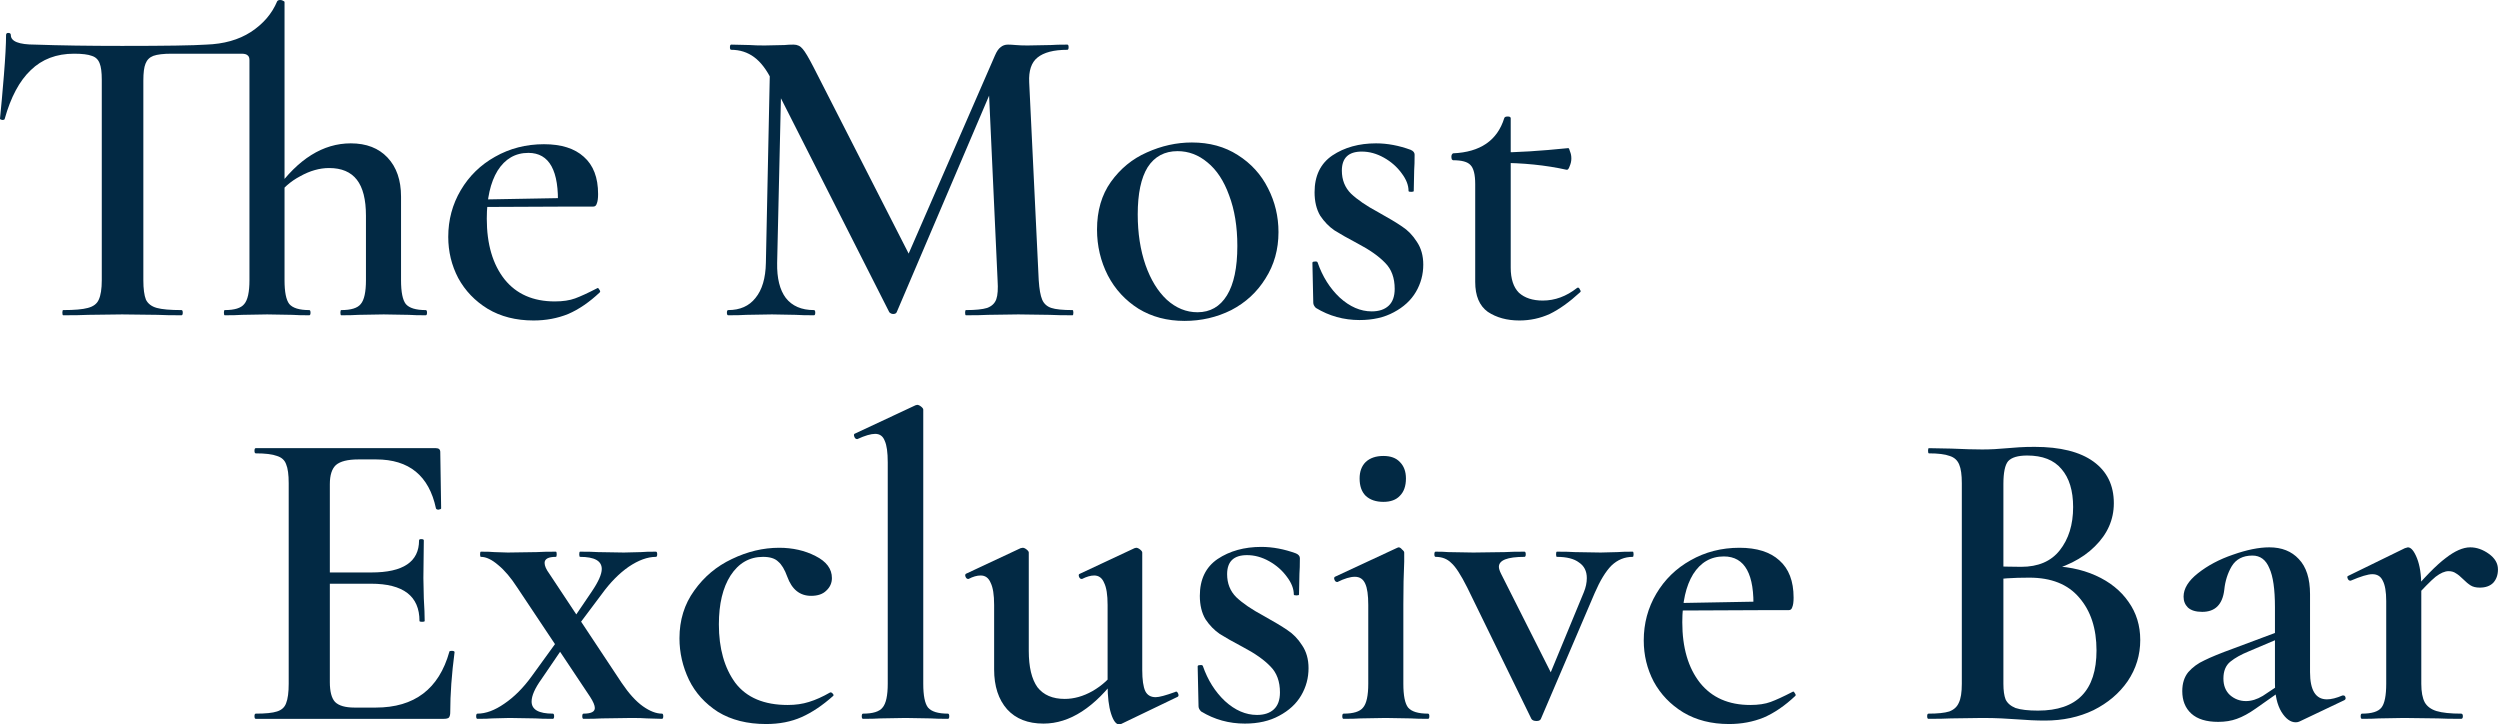 <svg width="842" height="244" viewBox="0 0 842 244" fill="none" xmlns="http://www.w3.org/2000/svg">
<path d="M511.727 107.938C507.546 107.938 503.997 106.965 501.08 105.02C498.26 102.978 496.85 99.624 496.85 94.956V61.991C496.85 58.782 496.315 56.643 495.245 55.573C494.273 54.504 492.328 53.969 489.411 53.969C489.313 53.969 489.168 53.872 488.973 53.677C488.876 53.385 488.827 53.094 488.827 52.802C488.827 52.51 488.876 52.267 488.973 52.073C489.168 51.781 489.313 51.635 489.411 51.635C498.551 51.246 504.288 47.308 506.622 39.82C506.719 39.431 507.108 39.237 507.789 39.237C508.47 39.237 508.81 39.431 508.81 39.82V90.142C508.81 93.935 509.734 96.755 511.582 98.603C513.526 100.353 516.2 101.228 519.604 101.228C523.688 101.228 527.529 99.818 531.127 96.998L531.419 96.852C531.71 96.852 531.954 97.095 532.148 97.581C532.44 97.97 532.44 98.262 532.148 98.457C528.55 101.763 525.147 104.194 521.938 105.75C518.729 107.208 515.325 107.938 511.727 107.938ZM527.626 57.178C520.625 55.622 512.943 54.844 504.58 54.844V51.343C510.804 51.343 518.68 50.857 528.21 49.885C528.404 49.885 528.599 50.274 528.793 51.052C529.085 51.732 529.231 52.51 529.231 53.385C529.231 54.261 529.036 55.136 528.647 56.011C528.356 56.886 528.015 57.275 527.626 57.178Z" fill="#022944"/>
<path d="M451.937 57.469C451.937 60.581 452.958 63.158 455 65.2C457.139 67.242 460.202 69.333 464.189 71.472C467.69 73.417 470.364 75.021 472.211 76.285C474.156 77.55 475.809 79.251 477.171 81.391C478.629 83.53 479.359 86.107 479.359 89.121C479.359 92.427 478.532 95.491 476.879 98.311C475.226 101.131 472.746 103.416 469.44 105.166C466.231 106.916 462.39 107.792 457.917 107.792C452.569 107.792 447.658 106.43 443.185 103.707C442.602 103.124 442.31 102.541 442.31 101.957L442.018 88.538C442.018 88.246 442.261 88.1 442.747 88.1C443.331 88.003 443.671 88.1 443.768 88.392C445.422 93.157 447.901 97.095 451.207 100.207C454.611 103.318 458.209 104.874 462.001 104.874C464.432 104.874 466.328 104.242 467.69 102.978C469.051 101.714 469.732 99.818 469.732 97.29C469.732 93.594 468.662 90.677 466.523 88.538C464.384 86.301 461.272 84.113 457.188 81.974C453.881 80.224 451.305 78.765 449.457 77.598C447.609 76.334 446.005 74.681 444.644 72.639C443.379 70.5 442.747 67.874 442.747 64.762C442.747 59.22 444.741 55.087 448.728 52.364C452.812 49.641 457.723 48.28 463.46 48.28C467.252 48.28 471.142 49.009 475.129 50.468C476.004 50.857 476.441 51.392 476.441 52.072C476.441 54.309 476.393 56.059 476.296 57.323L476.15 64.325C476.15 64.519 475.858 64.617 475.275 64.617C474.691 64.617 474.399 64.519 474.399 64.325C474.399 62.38 473.621 60.386 472.066 58.344C470.51 56.205 468.516 54.455 466.085 53.093C463.654 51.732 461.175 51.051 458.646 51.051C454.173 51.051 451.937 53.191 451.937 57.469Z" fill="#022944"/>
<path d="M398.941 108.083C393.107 108.083 387.953 106.722 383.48 103.999C379.007 101.179 375.555 97.436 373.124 92.768C370.693 88.003 369.477 82.849 369.477 77.307C369.477 70.986 371.033 65.638 374.145 61.262C377.354 56.789 381.389 53.483 386.251 51.343C391.21 49.107 396.267 47.989 401.421 47.989C407.352 47.989 412.506 49.398 416.882 52.218C421.355 55.038 424.759 58.782 427.092 63.45C429.426 68.02 430.593 72.931 430.593 78.182C430.593 84.016 429.134 89.219 426.217 93.789C423.397 98.359 419.556 101.909 414.694 104.437C409.832 106.868 404.581 108.083 398.941 108.083ZM403.317 105.166C407.596 105.166 410.902 103.27 413.236 99.478C415.569 95.685 416.736 90.142 416.736 82.849C416.736 76.334 415.812 70.646 413.965 65.784C412.214 60.922 409.783 57.226 406.672 54.698C403.657 52.17 400.302 50.906 396.607 50.906C392.231 50.906 388.877 52.705 386.543 56.303C384.306 59.901 383.188 65.2 383.188 72.201C383.188 78.522 384.063 84.211 385.814 89.267C387.564 94.227 389.946 98.116 392.961 100.936C396.072 103.756 399.525 105.166 403.317 105.166Z" fill="#022944"/>
<path d="M259.408 18.378L263.346 18.67L261.742 88.538C261.644 93.692 262.617 97.63 264.659 100.353C266.798 103.075 269.959 104.437 274.14 104.437C274.432 104.437 274.578 104.729 274.578 105.312C274.578 105.895 274.432 106.187 274.14 106.187C271.514 106.187 269.472 106.139 268.014 106.041L259.991 105.895L251.386 106.041C249.927 106.139 247.885 106.187 245.259 106.187C244.968 106.187 244.822 105.895 244.822 105.312C244.822 104.729 244.968 104.437 245.259 104.437C249.246 104.437 252.309 103.075 254.449 100.353C256.685 97.63 257.852 93.692 257.949 88.538L259.408 18.378ZM361.219 104.437C361.414 104.437 361.511 104.729 361.511 105.312C361.511 105.895 361.414 106.187 361.219 106.187C358.01 106.187 355.433 106.139 353.489 106.041L342.987 105.895L332.776 106.041C331.026 106.139 328.546 106.187 325.337 106.187C325.143 106.187 325.046 105.895 325.046 105.312C325.046 104.729 325.143 104.437 325.337 104.437C328.546 104.437 330.929 104.194 332.485 103.708C334.04 103.124 335.061 102.152 335.548 100.79C336.034 99.429 336.18 97.29 335.985 94.372L332.922 27.714L339.34 17.649L302 105.166C301.805 105.555 301.416 105.75 300.833 105.75C300.346 105.75 299.909 105.555 299.52 105.166L259.991 27.13C258.241 23.532 256.248 20.907 254.011 19.254C251.775 17.601 249.198 16.774 246.28 16.774C245.989 16.774 245.843 16.482 245.843 15.899C245.843 15.315 245.989 15.024 246.28 15.024L252.552 15.169C253.817 15.267 255.47 15.315 257.512 15.315L264.221 15.169C265.097 15.072 266.118 15.024 267.284 15.024C268.549 15.024 269.57 15.51 270.348 16.482C271.125 17.358 272.341 19.399 273.994 22.608L306.813 86.933L300.541 98.019L335.11 18.67C335.694 17.309 336.326 16.385 337.006 15.899C337.687 15.315 338.514 15.024 339.486 15.024C340.167 15.024 341.042 15.072 342.111 15.169C343.181 15.267 344.494 15.315 346.05 15.315L353.926 15.169C355.19 15.072 357.038 15.024 359.469 15.024C359.761 15.024 359.907 15.315 359.907 15.899C359.907 16.482 359.761 16.774 359.469 16.774C354.899 16.774 351.544 17.649 349.405 19.399C347.362 21.053 346.439 23.824 346.633 27.714L349.842 94.372C350.037 97.387 350.426 99.575 351.009 100.936C351.592 102.298 352.613 103.221 354.072 103.708C355.531 104.194 357.913 104.437 361.219 104.437Z" fill="#022944"/>
<path d="M179.704 107.937C173.773 107.937 168.619 106.625 164.243 103.999C159.965 101.374 156.658 97.922 154.325 93.643C152.088 89.364 150.97 84.746 150.97 79.786C150.97 74.049 152.38 68.798 155.2 64.033C158.02 59.268 161.861 55.525 166.723 52.802C171.682 49.982 177.176 48.572 183.205 48.572C189.04 48.572 193.513 49.982 196.624 52.802C199.833 55.622 201.438 59.803 201.438 65.346C201.438 66.805 201.292 67.874 201 68.555C200.806 69.236 200.417 69.576 199.833 69.576H187.873C188.359 57.518 185.053 51.489 177.954 51.489C173.578 51.489 170.126 53.482 167.598 57.469C165.167 61.456 163.951 66.853 163.951 73.66C163.951 82.217 165.945 89.024 169.932 94.081C173.919 99.04 179.559 101.52 186.852 101.52C189.574 101.52 191.86 101.179 193.707 100.498C195.555 99.818 197.986 98.7 201 97.144L201.292 96.998C201.486 96.998 201.681 97.192 201.875 97.581C202.167 97.97 202.216 98.262 202.021 98.456C198.521 101.763 194.971 104.194 191.373 105.75C187.775 107.208 183.886 107.937 179.704 107.937ZM159.576 67.242L191.957 66.659V69.576L159.721 69.722L159.576 67.242Z" fill="#022944"/>
<path d="M21.296 106.187C21.101 106.187 21.004 105.896 21.004 105.312C21.004 104.729 21.101 104.437 21.296 104.437C25.088 104.437 27.86 104.194 29.61 103.708C31.457 103.221 32.673 102.298 33.256 100.936C33.937 99.478 34.278 97.29 34.278 94.372V26.838C34.278 24.31 34.034 22.463 33.548 21.296C33.062 20.032 32.187 19.205 30.923 18.816C29.659 18.33 27.665 18.087 24.942 18.087C19.011 18.087 14.149 19.934 10.356 23.63C6.564 27.227 3.647 32.673 1.604 39.966C1.604 40.258 1.313 40.404 0.729 40.404C0.243 40.306 0 40.161 0 39.966C0.389 36.174 0.827 31.312 1.313 25.38C1.799 19.351 2.042 14.829 2.042 11.815C2.042 11.329 2.285 11.085 2.771 11.085C3.355 11.085 3.647 11.329 3.647 11.815C3.647 13.954 6.369 15.024 11.815 15.024C20.177 15.316 29.95 15.461 41.133 15.461C55.719 15.461 65.151 15.316 69.43 15.024C75.362 14.829 80.37 13.419 84.454 10.794C88.635 8.071 91.601 4.619 93.351 0.438C93.546 0.146 93.886 0 94.372 0C94.761 0 95.102 0.097 95.394 0.292C95.685 0.389 95.831 0.535 95.831 0.729V94.372C95.831 98.359 96.366 101.033 97.436 102.395C98.602 103.756 100.839 104.437 104.145 104.437C104.437 104.437 104.583 104.729 104.583 105.312C104.583 105.896 104.437 106.187 104.145 106.187C101.714 106.187 99.818 106.139 98.457 106.041L89.997 105.896L81.537 106.041C80.078 106.139 78.133 106.187 75.702 106.187C75.508 106.187 75.41 105.896 75.41 105.312C75.41 104.729 75.508 104.437 75.702 104.437C79.008 104.437 81.196 103.756 82.266 102.395C83.433 101.033 84.016 98.359 84.016 94.372V20.275C84.016 19.497 83.822 18.962 83.433 18.67C83.044 18.281 82.363 18.087 81.391 18.087H57.761C55.038 18.087 52.996 18.33 51.635 18.816C50.371 19.302 49.496 20.177 49.01 21.442C48.523 22.608 48.28 24.505 48.28 27.13V94.372C48.28 97.29 48.572 99.478 49.155 100.936C49.836 102.298 51.051 103.221 52.802 103.708C54.552 104.194 57.324 104.437 61.116 104.437C61.408 104.437 61.554 104.729 61.554 105.312C61.554 105.896 61.408 106.187 61.116 106.187C57.713 106.187 55.038 106.139 53.094 106.041L41.133 105.896L29.756 106.041C27.714 106.139 24.894 106.187 21.296 106.187ZM114.939 106.187C114.744 106.187 114.647 105.896 114.647 105.312C114.647 104.729 114.744 104.437 114.939 104.437C118.245 104.437 120.433 103.756 121.503 102.395C122.67 101.033 123.253 98.359 123.253 94.372V72.639C123.253 67.194 122.232 63.158 120.19 60.533C118.148 57.907 115.036 56.594 110.855 56.594C107.646 56.594 104.388 57.518 101.082 59.366C97.776 61.116 95.102 63.498 93.06 66.513L92.914 64.033C100.401 53.531 108.813 48.28 118.148 48.28C123.399 48.28 127.532 49.885 130.546 53.094C133.561 56.303 135.068 60.678 135.068 66.221V94.372C135.068 98.359 135.603 101.033 136.672 102.395C137.839 103.756 140.076 104.437 143.382 104.437C143.674 104.437 143.82 104.729 143.82 105.312C143.82 105.896 143.674 106.187 143.382 106.187C140.951 106.187 139.055 106.139 137.693 106.041L129.233 105.896L120.773 106.041C119.315 106.139 117.37 106.187 114.939 106.187Z" fill="#022944"/>
<path d="M811.117 200.825C816.368 194.602 820.55 190.323 823.661 187.989C826.773 185.558 829.545 184.343 831.976 184.343C834.115 184.343 836.206 185.072 838.248 186.531C840.29 187.989 841.311 189.74 841.311 191.782C841.311 193.629 840.776 195.137 839.706 196.303C838.637 197.373 837.129 197.908 835.185 197.908C833.92 197.908 832.899 197.665 832.121 197.179C831.344 196.692 830.468 195.963 829.496 194.991C828.621 194.115 827.843 193.483 827.162 193.094C826.481 192.608 825.655 192.365 824.683 192.365C823.418 192.365 821.96 192.997 820.307 194.261C818.751 195.525 816.028 198.297 812.138 202.575L811.117 200.825ZM795.51 242.104C795.218 242.104 795.073 241.812 795.073 241.229C795.073 240.645 795.218 240.354 795.51 240.354C798.816 240.354 801.004 239.673 802.074 238.312C803.144 236.95 803.678 234.276 803.678 230.289V202.43C803.678 199.318 803.289 197.033 802.512 195.574C801.831 194.115 800.664 193.386 799.011 193.386C797.552 193.386 795.121 194.115 791.718 195.574H791.572C791.183 195.574 790.891 195.331 790.697 194.845C790.502 194.359 790.551 194.067 790.843 193.97L809.95 184.634C810.534 184.44 810.874 184.343 810.972 184.343C812.041 184.343 813.062 185.558 814.035 187.989C815.007 190.42 815.493 193.581 815.493 197.47V230.289C815.493 233.012 815.882 235.103 816.66 236.561C817.438 237.923 818.751 238.895 820.598 239.478C822.543 240.062 825.315 240.354 828.913 240.354C829.302 240.354 829.496 240.645 829.496 241.229C829.496 241.812 829.302 242.104 828.913 242.104C825.606 242.104 822.981 242.055 821.036 241.958L809.659 241.812L801.199 241.958C799.837 242.055 797.941 242.104 795.51 242.104Z" fill="#022944"/>
<path d="M774.518 242.979C774.129 243.174 773.691 243.271 773.205 243.271C771.455 243.271 769.85 242.104 768.392 239.77C766.933 237.339 766.204 234.13 766.204 230.143V204.472C766.204 198.443 765.572 194.067 764.307 191.344C763.141 188.524 761.244 187.114 758.619 187.114C755.41 187.114 753.076 188.33 751.617 190.761C750.256 193.094 749.43 195.72 749.138 198.637C748.554 203.596 746.075 206.076 741.699 206.076C739.56 206.076 737.955 205.59 736.885 204.618C735.913 203.645 735.427 202.43 735.427 200.971C735.427 198.248 737.031 195.623 740.24 193.094C743.547 190.469 747.485 188.378 752.055 186.822C756.723 185.169 760.807 184.343 764.307 184.343C768.489 184.343 771.795 185.656 774.226 188.281C776.754 190.907 778.018 194.845 778.018 200.096V226.351C778.018 232.477 779.915 235.54 783.707 235.54C785.166 235.54 786.916 235.103 788.958 234.227H789.25C789.639 234.227 789.882 234.471 789.979 234.957C790.076 235.346 789.93 235.637 789.542 235.832L774.518 242.979ZM747.096 243.125C743.109 243.125 740.094 242.201 738.052 240.354C736.01 238.506 734.989 235.978 734.989 232.769C734.989 230.143 735.67 228.004 737.031 226.351C738.49 224.698 740.289 223.385 742.428 222.413C744.567 221.343 747.776 220.03 752.055 218.474L767.662 212.64L768.1 214.828L757.452 219.35C754.826 220.419 752.736 221.586 751.18 222.85C749.624 224.114 748.846 226.011 748.846 228.539C748.846 230.873 749.575 232.72 751.034 234.082C752.59 235.443 754.389 236.124 756.431 236.124C758.279 236.124 760.175 235.54 762.12 234.373L769.996 229.122L770.142 231.31L759.786 238.603C757.452 240.256 755.313 241.423 753.368 242.104C751.52 242.785 749.43 243.125 747.096 243.125Z" fill="#022944"/>
<path d="M689.33 190.615C695.553 190.615 701.048 191.685 705.812 193.824C710.577 195.963 714.272 198.929 716.898 202.721C719.523 206.417 720.836 210.695 720.836 215.557C720.836 220.614 719.426 225.233 716.606 229.414C713.786 233.498 709.945 236.756 705.083 239.187C700.221 241.521 694.776 242.687 688.747 242.687C685.927 242.687 682.669 242.542 678.974 242.25C677.71 242.153 676.105 242.055 674.16 241.958C672.216 241.861 670.028 241.812 667.597 241.812L657.095 241.958C655.247 242.055 652.719 242.104 649.51 242.104C649.218 242.104 649.072 241.812 649.072 241.229C649.072 240.645 649.218 240.354 649.51 240.354C652.622 240.354 654.955 240.111 656.511 239.624C658.067 239.041 659.137 238.068 659.72 236.707C660.401 235.346 660.741 233.206 660.741 230.289V162.755C660.741 159.935 660.449 157.845 659.866 156.483C659.283 155.025 658.213 154.052 656.657 153.566C655.101 152.983 652.767 152.691 649.656 152.691C649.461 152.691 649.364 152.399 649.364 151.816C649.364 151.232 649.461 150.941 649.656 150.941L657.241 151.086C661.519 151.281 664.971 151.378 667.597 151.378C670.319 151.378 673.188 151.232 676.202 150.941C677.272 150.843 678.536 150.746 679.995 150.649C681.551 150.552 683.301 150.503 685.246 150.503C693.9 150.503 700.513 152.156 705.083 155.462C709.653 158.768 711.939 163.436 711.939 169.465C711.939 175.008 709.799 179.87 705.521 184.051C701.339 188.232 695.408 191.198 687.726 192.949L689.33 190.615ZM682.766 153.42C679.655 153.42 677.515 154.052 676.348 155.316C675.279 156.58 674.744 159.157 674.744 163.047V191.636L669.493 190.615C673.771 190.809 677.515 190.907 680.724 190.907C686.461 190.907 690.789 189.059 693.706 185.364C696.72 181.571 698.228 176.709 698.228 170.778C698.228 165.235 696.915 160.956 694.289 157.942C691.761 154.927 687.92 153.42 682.766 153.42ZM686.413 239.333C699.54 239.333 706.104 232.574 706.104 219.058C706.104 211.668 704.159 205.736 700.27 201.263C696.477 196.79 690.886 194.553 683.496 194.553C678.05 194.553 673.577 194.845 670.076 195.428L674.744 193.678V230.289C674.744 232.526 674.987 234.276 675.473 235.54C676.057 236.804 677.175 237.777 678.828 238.457C680.578 239.041 683.107 239.333 686.413 239.333Z" fill="#022944"/>
<path d="M582.349 243.854C576.418 243.854 571.264 242.541 566.888 239.916C562.61 237.29 559.303 233.838 556.97 229.56C554.733 225.281 553.615 220.662 553.615 215.703C553.615 209.966 555.025 204.715 557.845 199.95C560.665 195.185 564.506 191.441 569.368 188.719C574.327 185.899 579.821 184.489 585.85 184.489C591.685 184.489 596.158 185.899 599.269 188.719C602.478 191.539 604.083 195.72 604.083 201.263C604.083 202.721 603.937 203.791 603.645 204.472C603.451 205.152 603.062 205.493 602.478 205.493H590.518C591.004 193.435 587.698 187.406 580.599 187.406C576.223 187.406 572.771 189.399 570.243 193.386C567.812 197.373 566.596 202.77 566.596 209.577C566.596 218.134 568.59 224.941 572.577 229.997C576.564 234.957 582.204 237.436 589.497 237.436C592.219 237.436 594.505 237.096 596.352 236.415C598.2 235.735 600.631 234.616 603.645 233.06L603.937 232.915C604.131 232.915 604.326 233.109 604.52 233.498C604.812 233.887 604.861 234.179 604.666 234.373C601.166 237.679 597.616 240.11 594.018 241.666C590.42 243.125 586.531 243.854 582.349 243.854ZM562.221 203.159L594.602 202.575V205.493L562.366 205.638L562.221 203.159Z" fill="#022944"/>
<path d="M549.899 185.801C550.093 185.801 550.191 186.093 550.191 186.676C550.191 187.26 550.093 187.552 549.899 187.552C547.176 187.552 544.794 188.524 542.752 190.469C540.807 192.414 538.911 195.525 537.063 199.804L518.976 242.104C518.782 242.59 518.296 242.833 517.518 242.833C516.642 242.833 516.059 242.59 515.767 242.104L494.18 197.908C492.04 193.629 490.241 190.858 488.783 189.594C487.421 188.232 485.671 187.552 483.532 187.552C483.24 187.552 483.094 187.26 483.094 186.676C483.094 186.093 483.24 185.801 483.532 185.801C485.282 185.801 486.692 185.85 487.762 185.947L496.222 186.093L506.87 185.947C508.426 185.85 510.613 185.801 513.433 185.801C513.725 185.801 513.871 186.093 513.871 186.676C513.871 187.26 513.725 187.552 513.433 187.552C507.696 187.552 504.828 188.67 504.828 190.906C504.828 191.49 505.071 192.268 505.557 193.24L523.352 228.539L517.08 239.041L533.416 199.512C534.097 197.859 534.438 196.255 534.438 194.699C534.438 192.365 533.562 190.615 531.812 189.448C530.159 188.184 527.679 187.552 524.373 187.552C524.179 187.552 524.081 187.26 524.081 186.676C524.081 186.093 524.179 185.801 524.373 185.801C526.999 185.801 528.992 185.85 530.353 185.947L539.105 186.093L544.794 185.947C545.863 185.85 547.565 185.801 549.899 185.801Z" fill="#022944"/>
<path d="M452.518 242.104C452.226 242.104 452.081 241.812 452.081 241.229C452.081 240.645 452.226 240.354 452.518 240.354C455.824 240.354 458.012 239.673 459.082 238.312C460.249 236.95 460.832 234.276 460.832 230.289V203.742C460.832 200.436 460.492 198.054 459.811 196.595C459.131 195.039 457.964 194.261 456.311 194.261C454.755 194.261 452.81 194.845 450.476 196.012H450.33C449.941 196.012 449.65 195.769 449.455 195.282C449.261 194.796 449.309 194.456 449.601 194.261L470.605 184.489L471.043 184.343C471.432 184.343 471.821 184.586 472.209 185.072C472.696 185.461 472.939 185.801 472.939 186.093V189.156C472.744 193.24 472.647 198.054 472.647 203.596V230.289C472.647 234.276 473.182 236.95 474.252 238.312C475.418 239.673 477.655 240.354 480.961 240.354C481.253 240.354 481.399 240.645 481.399 241.229C481.399 241.812 481.253 242.104 480.961 242.104C478.53 242.104 476.585 242.055 475.127 241.958L466.667 241.812L458.207 241.958C456.845 242.055 454.949 242.104 452.518 242.104ZM465.937 169.027C463.409 169.027 461.416 168.347 459.957 166.985C458.596 165.624 457.915 163.679 457.915 161.151C457.915 158.817 458.596 156.969 459.957 155.608C461.416 154.247 463.409 153.566 465.937 153.566C468.368 153.566 470.216 154.247 471.48 155.608C472.842 156.969 473.522 158.817 473.522 161.151C473.522 163.679 472.842 165.624 471.48 166.985C470.216 168.347 468.368 169.027 465.937 169.027Z" fill="#022944"/>
<path d="M413.294 193.386C413.294 196.498 414.315 199.075 416.357 201.117C418.496 203.159 421.559 205.249 425.546 207.389C429.047 209.334 431.721 210.938 433.568 212.202C435.513 213.466 437.166 215.168 438.528 217.307C439.986 219.447 440.716 222.024 440.716 225.038C440.716 228.344 439.889 231.407 438.236 234.227C436.583 237.047 434.103 239.332 430.797 241.083C427.588 242.833 423.747 243.708 419.274 243.708C413.926 243.708 409.015 242.347 404.542 239.624C403.958 239.041 403.667 238.457 403.667 237.874L403.375 224.455C403.375 224.163 403.618 224.017 404.104 224.017C404.688 223.92 405.028 224.017 405.125 224.309C406.778 229.074 409.258 233.012 412.564 236.123C415.968 239.235 419.566 240.791 423.358 240.791C425.789 240.791 427.685 240.159 429.047 238.895C430.408 237.631 431.089 235.735 431.089 233.206C431.089 229.511 430.019 226.594 427.88 224.455C425.74 222.218 422.629 220.03 418.545 217.891C415.238 216.14 412.662 214.682 410.814 213.515C408.966 212.251 407.362 210.598 406.001 208.556C404.736 206.416 404.104 203.791 404.104 200.679C404.104 195.136 406.098 191.004 410.085 188.281C414.169 185.558 419.079 184.197 424.817 184.197C428.609 184.197 432.499 184.926 436.486 186.385C437.361 186.774 437.798 187.308 437.798 187.989C437.798 190.226 437.75 191.976 437.652 193.24L437.507 200.242C437.507 200.436 437.215 200.533 436.631 200.533C436.048 200.533 435.756 200.436 435.756 200.242C435.756 198.297 434.978 196.303 433.423 194.261C431.867 192.122 429.873 190.372 427.442 189.01C425.011 187.649 422.532 186.968 420.003 186.968C415.53 186.968 413.294 189.107 413.294 193.386Z" fill="#022944"/>
<path d="M351.451 243.708C346.2 243.708 342.116 242.104 339.199 238.895C336.282 235.589 334.823 231.116 334.823 225.476V203.742C334.823 200.339 334.434 197.859 333.656 196.303C332.976 194.65 331.857 193.824 330.301 193.824C329.037 193.824 327.676 194.213 326.217 194.991H326.071C325.682 194.991 325.391 194.747 325.196 194.261C325.002 193.775 325.05 193.435 325.342 193.24L343.721 184.634L344.45 184.489C344.839 184.489 345.277 184.683 345.763 185.072C346.249 185.461 346.492 185.801 346.492 186.093V219.204C346.492 224.649 347.464 228.733 349.409 231.456C351.451 234.081 354.514 235.394 358.599 235.394C361.71 235.394 364.822 234.519 367.934 232.769C371.143 230.921 373.768 228.539 375.81 225.621L376.685 227.372C368.712 238.263 360.3 243.708 351.451 243.708ZM384.708 225.621C384.708 228.928 385.048 231.31 385.729 232.769C386.41 234.13 387.576 234.811 389.23 234.811C390.396 234.811 392.584 234.227 395.793 233.06L396.085 232.915C396.377 232.915 396.62 233.158 396.814 233.644C397.009 234.13 396.96 234.47 396.668 234.665L377.561 243.854L376.977 244C375.907 244 374.984 242.785 374.206 240.354C373.428 237.922 373.039 234.665 373.039 230.581V203.742C373.039 200.339 372.65 197.859 371.872 196.303C371.191 194.65 370.073 193.824 368.517 193.824C367.35 193.824 365.989 194.213 364.433 194.991H364.287C363.898 194.991 363.606 194.747 363.412 194.261C363.218 193.678 363.315 193.337 363.704 193.24L382.082 184.634L382.666 184.489C383.055 184.489 383.492 184.683 383.979 185.072C384.465 185.461 384.708 185.801 384.708 186.093V225.621Z" fill="#022944"/>
<path d="M290.679 242.104C290.387 242.104 290.241 241.812 290.241 241.229C290.241 240.645 290.387 240.354 290.679 240.354C293.985 240.354 296.173 239.673 297.243 238.311C298.409 236.95 298.993 234.276 298.993 230.289V155.754C298.993 152.35 298.653 149.919 297.972 148.461C297.388 146.905 296.319 146.127 294.763 146.127C293.304 146.127 291.311 146.71 288.783 147.877H288.637C288.248 147.877 287.956 147.634 287.762 147.148C287.567 146.662 287.567 146.321 287.762 146.127L308.328 136.5L308.911 136.354C309.3 136.354 309.738 136.549 310.224 136.938C310.71 137.327 310.954 137.667 310.954 137.959V230.289C310.954 234.276 311.488 236.95 312.558 238.311C313.725 239.673 315.961 240.354 319.268 240.354C319.559 240.354 319.705 240.645 319.705 241.229C319.705 241.812 319.559 242.104 319.268 242.104C316.837 242.104 314.892 242.055 313.433 241.958L304.973 241.812L296.513 241.958C295.055 242.055 293.11 242.104 290.679 242.104Z" fill="#022944"/>
<path d="M258.018 243.854C251.697 243.854 246.3 242.493 241.827 239.77C237.451 236.95 234.193 233.352 232.054 228.976C229.915 224.503 228.845 219.836 228.845 214.974C228.845 208.847 230.498 203.499 233.805 198.929C237.111 194.261 241.341 190.712 246.494 188.281C251.745 185.753 257.045 184.489 262.393 184.489C266.964 184.489 271.048 185.412 274.646 187.26C278.341 189.107 280.188 191.587 280.188 194.699C280.188 196.352 279.556 197.762 278.292 198.929C277.125 200.096 275.424 200.679 273.187 200.679C269.395 200.679 266.721 198.54 265.165 194.261C264.29 191.83 263.269 190.129 262.102 189.156C261.032 188.086 259.33 187.552 256.997 187.552C252.426 187.552 248.78 189.642 246.057 193.824C243.431 197.908 242.119 203.402 242.119 210.306C242.119 218.377 243.966 224.941 247.661 229.997C251.454 234.957 257.337 237.436 265.311 237.436C267.936 237.436 270.319 237.096 272.458 236.415C274.694 235.735 277.077 234.665 279.605 233.206H279.751C280.043 233.206 280.286 233.352 280.48 233.644C280.772 233.936 280.821 234.179 280.626 234.373C277.028 237.582 273.479 239.965 269.978 241.52C266.477 243.076 262.491 243.854 258.018 243.854Z" fill="#022944"/>
<path d="M196.547 242.104C196.255 242.104 196.109 241.812 196.109 241.229C196.109 240.645 196.255 240.353 196.547 240.353C199.075 240.353 200.339 239.721 200.339 238.457C200.339 237.582 199.804 236.318 198.735 234.665L174.23 197.908C172.091 194.602 169.951 192.073 167.812 190.323C165.673 188.475 163.728 187.552 161.978 187.552C161.783 187.552 161.686 187.26 161.686 186.676C161.686 186.093 161.783 185.801 161.978 185.801C164.02 185.801 165.527 185.85 166.499 185.947L171.021 186.093L180.794 185.947C182.35 185.85 184.489 185.801 187.212 185.801C187.406 185.801 187.503 186.093 187.503 186.676C187.503 187.26 187.406 187.552 187.212 187.552C184.683 187.552 183.419 188.232 183.419 189.594C183.419 190.566 183.954 191.782 185.024 193.24L209.383 229.997C211.814 233.595 214.196 236.221 216.53 237.874C218.864 239.527 221.003 240.353 222.948 240.353C223.239 240.353 223.385 240.645 223.385 241.229C223.385 241.812 223.239 242.104 222.948 242.104L217.843 241.958C216.676 241.861 214.974 241.812 212.737 241.812L202.673 241.958C201.214 242.055 199.172 242.104 196.547 242.104ZM160.811 242.104C160.519 242.104 160.373 241.812 160.373 241.229C160.373 240.645 160.519 240.353 160.811 240.353C163.631 240.353 166.645 239.235 169.854 236.999C173.16 234.762 176.223 231.699 179.043 227.809L189.4 213.515L191.442 215.411L182.398 228.685C180.162 231.796 179.043 234.325 179.043 236.269C179.043 238.992 181.426 240.353 186.191 240.353C186.482 240.353 186.628 240.645 186.628 241.229C186.628 241.812 186.482 242.104 186.191 242.104C183.565 242.104 181.62 242.055 180.356 241.958L171.604 241.812L165.77 241.958C164.798 242.055 163.144 242.104 160.811 242.104ZM190.421 212.348L199.318 199.221C201.555 195.914 202.673 193.386 202.673 191.636C202.673 188.913 200.242 187.552 195.38 187.552C195.185 187.552 195.088 187.26 195.088 186.676C195.088 186.093 195.185 185.801 195.38 185.801C198.005 185.801 199.999 185.85 201.36 185.947L210.112 186.093L215.946 185.947C216.919 185.85 218.572 185.801 220.906 185.801C221.197 185.801 221.343 186.093 221.343 186.676C221.343 187.26 221.197 187.552 220.906 187.552C218.086 187.552 215.023 188.67 211.716 190.906C208.507 193.143 205.493 196.206 202.673 200.096L192.171 214.098L190.421 212.348Z" fill="#022944"/>
<path d="M86.148 242.104C85.856 242.104 85.71 241.812 85.71 241.229C85.71 240.645 85.856 240.354 86.148 240.354C89.454 240.354 91.837 240.11 93.295 239.624C94.851 239.138 95.872 238.214 96.358 236.853C96.942 235.394 97.234 233.206 97.234 230.289V162.755C97.234 159.838 96.942 157.699 96.358 156.337C95.872 154.976 94.851 154.052 93.295 153.566C91.739 152.982 89.357 152.691 86.148 152.691C85.856 152.691 85.71 152.399 85.71 151.816C85.71 151.232 85.856 150.94 86.148 150.94H146.826C147.799 150.94 148.285 151.378 148.285 152.253L148.577 171.215C148.577 171.41 148.285 171.556 147.702 171.653C147.215 171.653 146.924 171.507 146.826 171.215C144.493 160.227 137.783 154.733 126.698 154.733H120.717C117.119 154.733 114.591 155.365 113.132 156.629C111.771 157.893 111.09 160.032 111.09 163.047V229.706C111.09 232.915 111.674 235.151 112.841 236.415C114.105 237.679 116.293 238.312 119.404 238.312H126.552C139.582 238.312 147.847 232.039 151.348 219.495C151.348 219.301 151.591 219.204 152.077 219.204C152.758 219.204 153.099 219.35 153.099 219.641C152.126 227.032 151.64 233.79 151.64 239.916C151.64 240.694 151.494 241.277 151.202 241.666C150.911 241.958 150.327 242.104 149.452 242.104H86.148ZM141.284 209.139C141.284 200.776 135.838 196.595 124.947 196.595H104.527V192.803H125.093C135.79 192.803 141.138 189.205 141.138 182.009C141.138 181.717 141.381 181.571 141.867 181.571C142.451 181.571 142.742 181.717 142.742 182.009L142.596 194.699L142.742 201.554C142.937 204.666 143.034 207.194 143.034 209.139C143.034 209.334 142.742 209.431 142.159 209.431C141.575 209.431 141.284 209.334 141.284 209.139Z" fill="#022944"/>
</svg>
